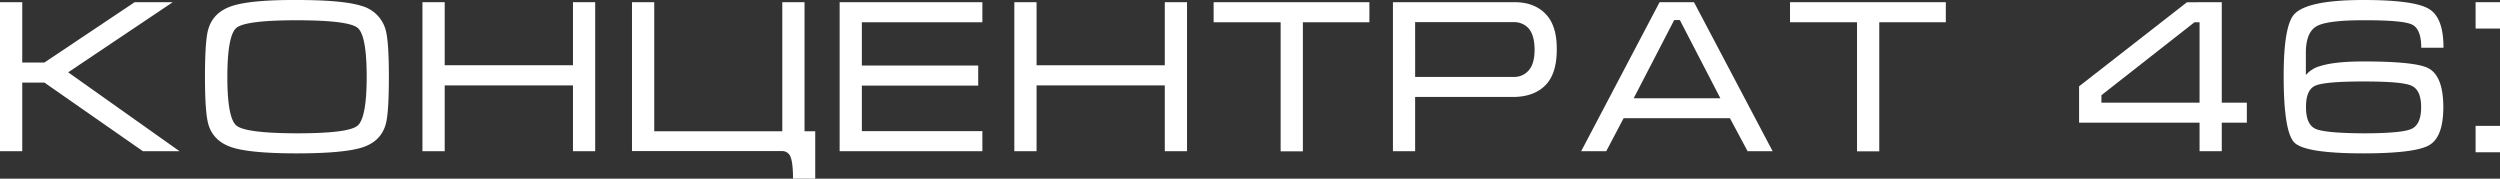 <?xml version="1.0" encoding="UTF-8"?> <svg xmlns="http://www.w3.org/2000/svg" viewBox="0 0 832.77 59.51"><rect x="0" y="0" width="832.77" height="59.51" fill="#333333" stroke="none"/> <defs> <style>.cls-1{fill:#fff;}</style> </defs> <g id="Layer_2" data-name="Layer 2"> <g id="Layer_1-2" data-name="Layer 1"> <path class="cls-1" d="M0,50.37V.73H7.41v20.1h7.38L44.84.73h12.7L22.71,24.09,59.79,50.37H47.6L14.79,27.51H7.41V50.37Z"></path> <path class="cls-1" d="M98.92,51.09q-15.48,0-21.64-2t-7.83-7.55q-1.17-3.84-1.17-15.89,0-12.27,1.1-15.89Q71,4.07,77.28,2T98.92,0q15.45,0,21.62,2a11.43,11.43,0,0,1,7.85,7.69q1.16,3.84,1.15,16t-1.08,15.82q-1.67,5.67-7.85,7.62T98.92,51.09Zm0-6.68q17.11,0,20.16-2.53t3.07-16.26q0-13.79-3-16.32T98.91,6.75q-17.2,0-20.18,2.55t-3,16.32q0,13.64,3,16.19T98.91,44.41Z"></path> <path class="cls-1" d="M140.72.73h7.41v21h42.73V.73h7.4V50.37h-7.4V28.45H148.13V50.37h-7.41Z"></path> <path class="cls-1" d="M210.52.73h7.41v43h42.66V.73H268v43h3.56V59.51h-7.4q0-5.16-.8-7.18a2.94,2.94,0,0,0-3-2H210.52Z"></path> <path class="cls-1" d="M279.69.73h47.55V7.41H287.09V21.84h38.76v6.68H287.09V43.69h40.15v6.68H279.69Z"></path> <path class="cls-1" d="M337.88.73h7.41v21H388V.73h7.41V50.37H388V28.45H345.29V50.37h-7.41Z"></path> <path class="cls-1" d="M404.27.73h51.89V7.41H434v43h-7.41v-43H404.27Z"></path> <path class="cls-1" d="M464,50.37V.73H504.5q6.58,0,10.37,3.93t3.7,11.89q0,8-3.77,11.83T504.2,32.3H471.39V50.37Zm7.4-24.75h32.79a6.28,6.28,0,0,0,5.09-2.25c1.26-1.45,1.9-3.73,1.9-6.82s-.64-5.47-1.9-7a6.45,6.45,0,0,0-5.16-2.17H471.39Z"></path> <path class="cls-1" d="M564.28.73l26.2,49.64h-8.34l-5.89-11H540.84l-5.79,11H526.7L552.82.73Zm8.79,32L559.57,6.68h-1.88l-13.5,26.06Z"></path> <path class="cls-1" d="M596.27.73h51.9V7.41H626v43h-7.41v-43H596.27Z"></path> <path class="cls-1" d="M740.09.73V34.19h8.35v6.68h-8.35v9.5h-7.4v-9.5H692.56V28.75l35.93-28Zm-7.4,33.46V7.41H731l-31,24.3v2.48Z"></path> <path class="cls-1" d="M768.1,17.2V25a9.47,9.47,0,0,1,4.81-3q4.85-1.53,14.36-1.53,17.34,0,21.62,2.25,5,2.63,5,13,0,10-4.78,12.68t-21.86,2.69q-19.46,0-23-3.63t-3.54-22.2q0-16.68,3.54-20.53Q768.68,0,787.26,0,804,0,809,2.91t4.94,13h-7.4q0-6.17-3-7.69T787.27,6.75H787q-11.54,0-15.16,1.9T768.1,17.2Zm19.17,9.94q-13.07,0-16.12,1.45t-3,7.13q0,5.72,3.12,7.17t16,1.52q13,0,16.11-1.52c2.08-1,3.12-3.41,3.12-7.17s-1-6.11-3.12-7.13S795.88,27.14,787.27,27.14Z"></path> <path class="cls-1" d="M824.64.73h8.13V9.51h-8.13Zm0,41.2h8.13v8.79h-8.13Z"></path> </g> </g> </svg> 